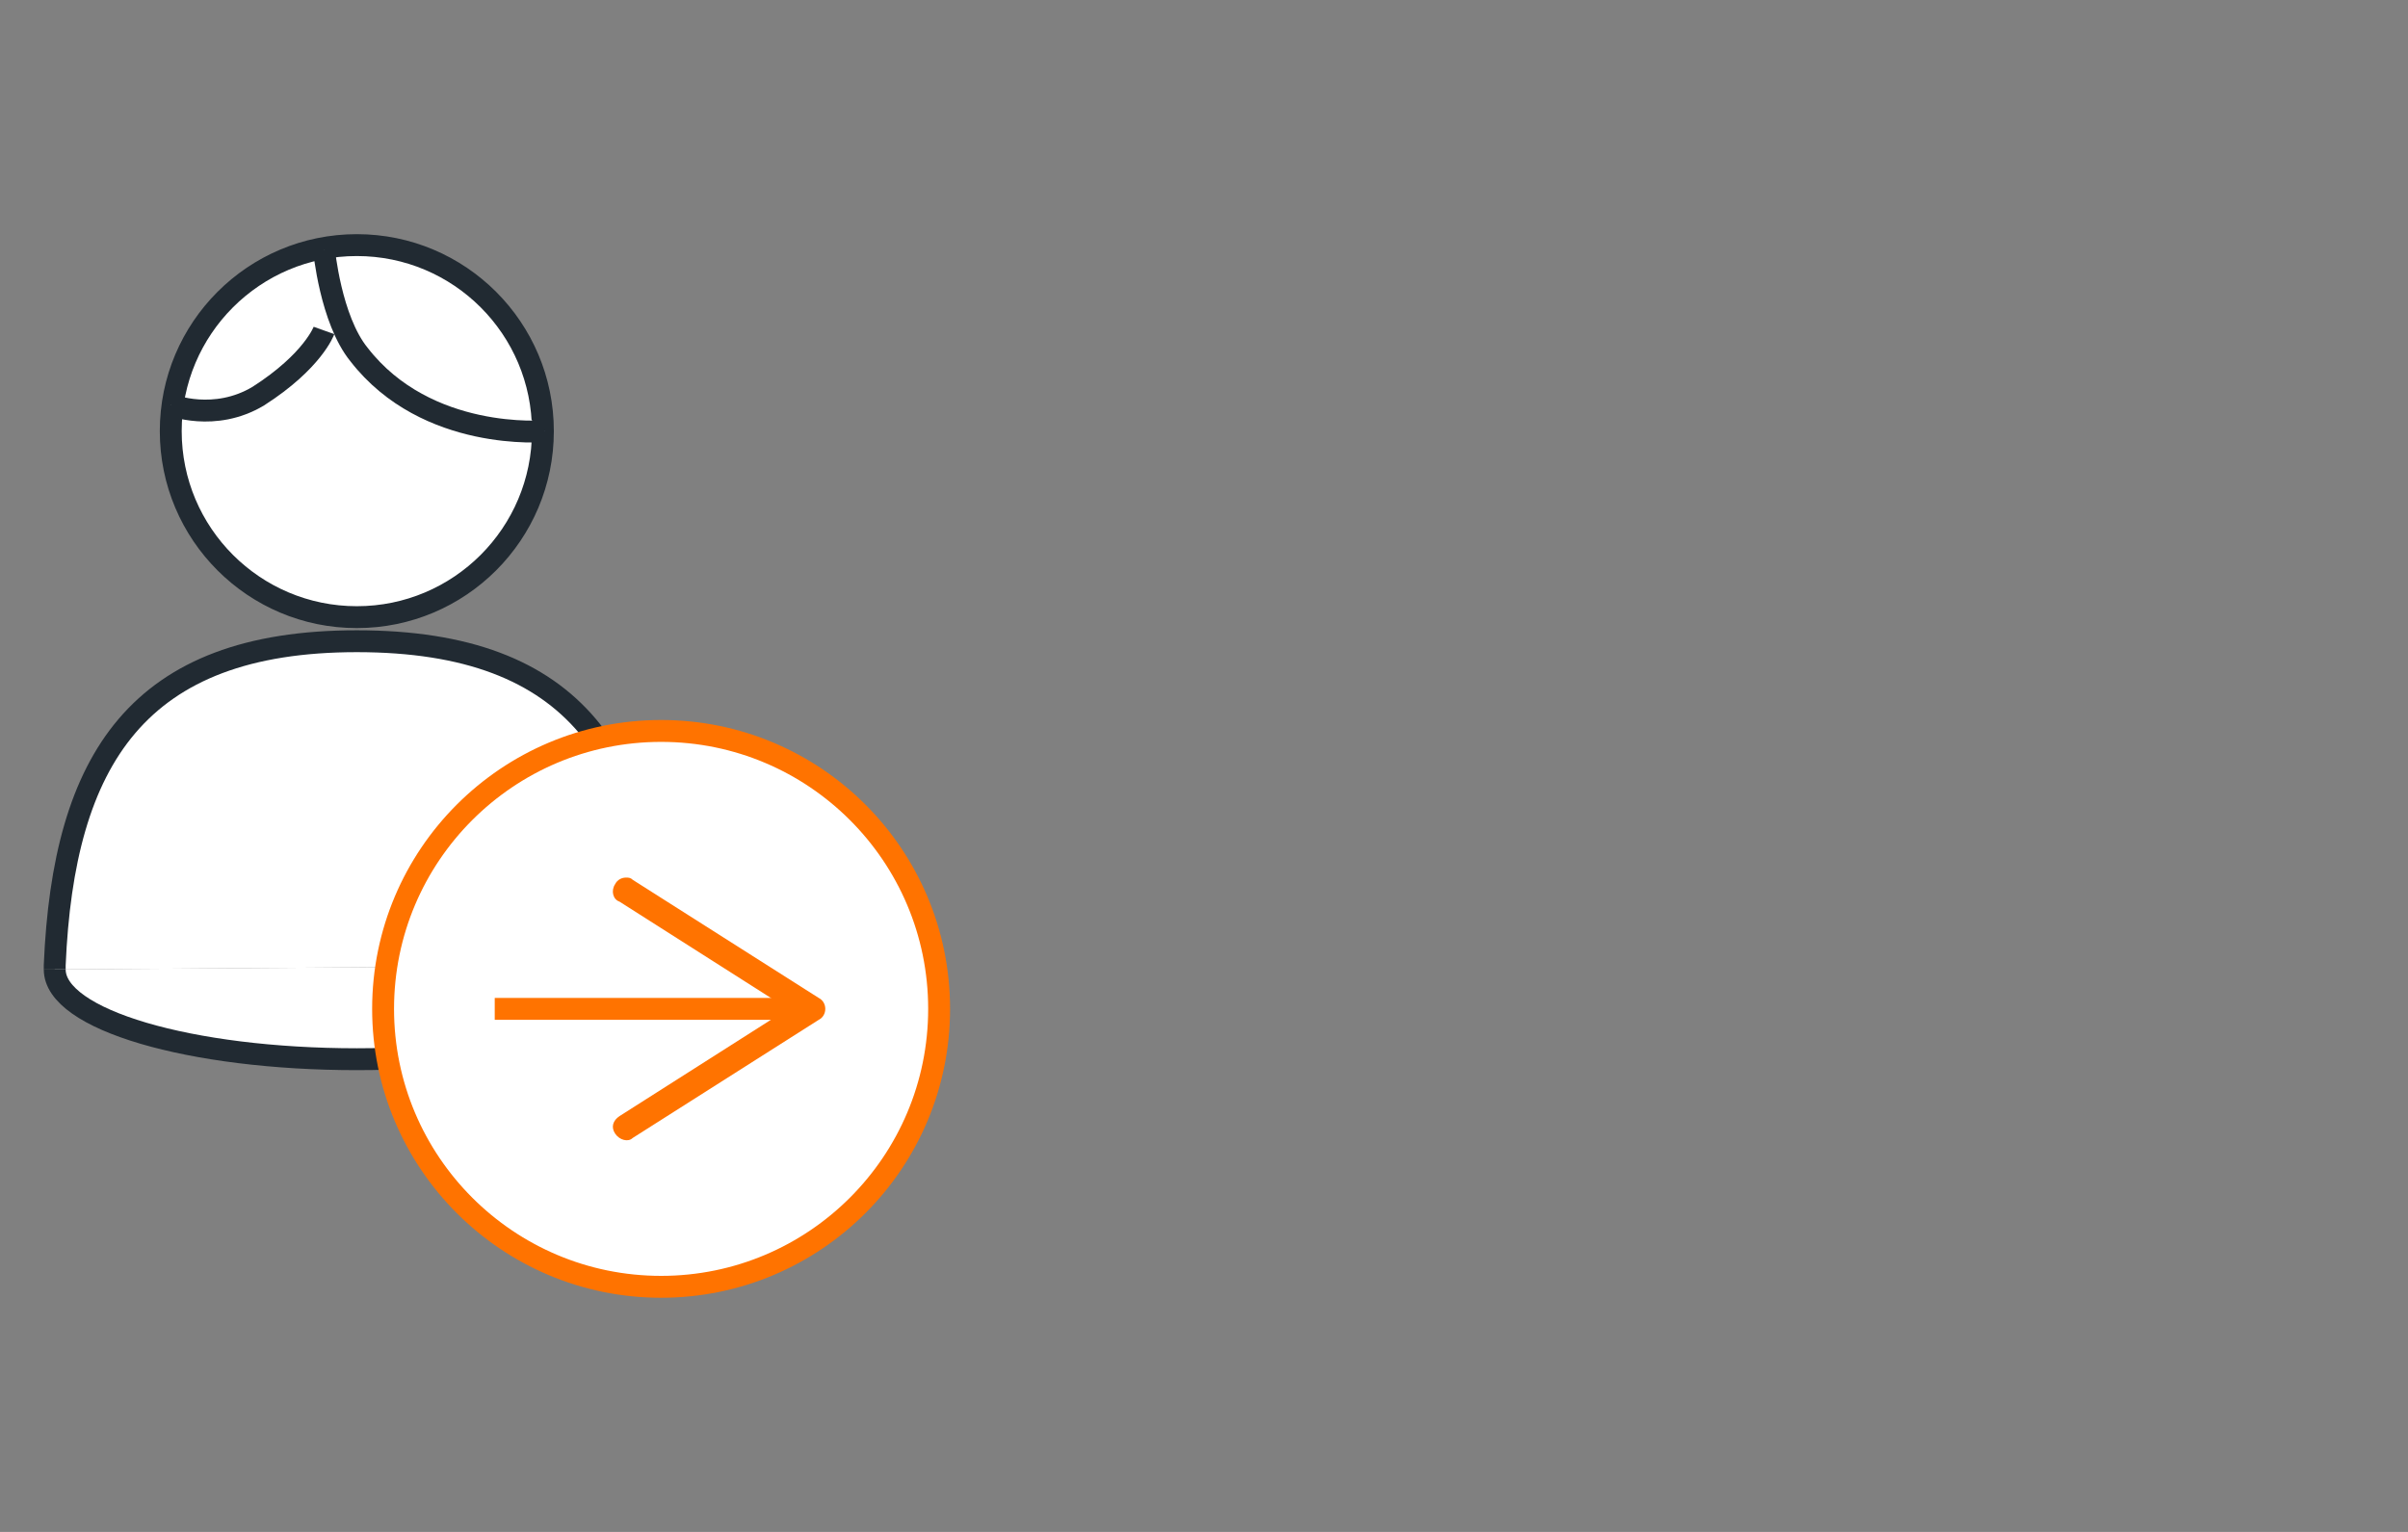 <?xml version="1.0" encoding="UTF-8"?>
<svg xmlns="http://www.w3.org/2000/svg" xmlns:xlink="http://www.w3.org/1999/xlink" version="1.1" id="Layer_1" x="0px" y="0px" viewBox="0 0 110 70" style="enable-background:new 0 0 110 70;" xml:space="preserve">
<rect x="0" y="0" width="110" height="70" fill="#808080" stroke="none"/>
<style type="text/css">
	.st0{fill:#FFFFFF;stroke:#212A32;stroke-miterlimit:10;}
	.st1{fill:#FFFFFF;stroke:#FF7300;stroke-miterlimit:10;}
	.st2{fill:none;stroke:#FF7300;stroke-miterlimit:10;}
	.st3{fill:#FF7300;}
</style>
<g>
	<g>
		<g>
			<circle class="st0" cx="16.3" cy="19.7" r="8.5"></circle>
			<path class="st0" d="M14.8,11.4c0,0,0.3,3.2,1.6,4.8c3.1,4,8.5,3.5,8.5,3.5"></path>
			<path class="st0" d="M14.8,15.1c0,0-0.5,1.4-3,3c-2,1.2-4,0.4-4,0.4"></path>
			<path class="st0" d="M2.5,44.3c0,2.3,6.2,4.1,13.8,4.1s13.8-1.8,13.8-4.1c0-0.1,0-0.2,0-0.2"></path>
			<path class="st0" d="M30.1,44.1c-0.4-9.4-3.7-14.8-13.8-14.8c-10,0-13.4,5.4-13.8,14.8c0,0.1,0,0.2,0,0.2"></path>
		</g>
	</g>
	<circle class="st1" cx="30.2" cy="46.1" r="12.7"></circle>
	<g>
		<g>
			<line class="st2" x1="36.3" y1="46.1" x2="22.6" y2="46.1"></line>
			<g>
				<path class="st3" d="M28.1,40.4c-0.2,0.3-0.1,0.7,0.2,0.8l7.7,4.9l-7.7,4.9c-0.3,0.2-0.4,0.5-0.2,0.8c0.2,0.3,0.6,0.4,0.8,0.2      l8.5-5.4c0.2-0.1,0.3-0.3,0.3-0.5s-0.1-0.4-0.3-0.5l-8.5-5.4c-0.1-0.1-0.2-0.1-0.3-0.1C28.4,40.1,28.2,40.2,28.1,40.4z"></path>
			</g>
		</g>
	</g>
</g>
</svg>
